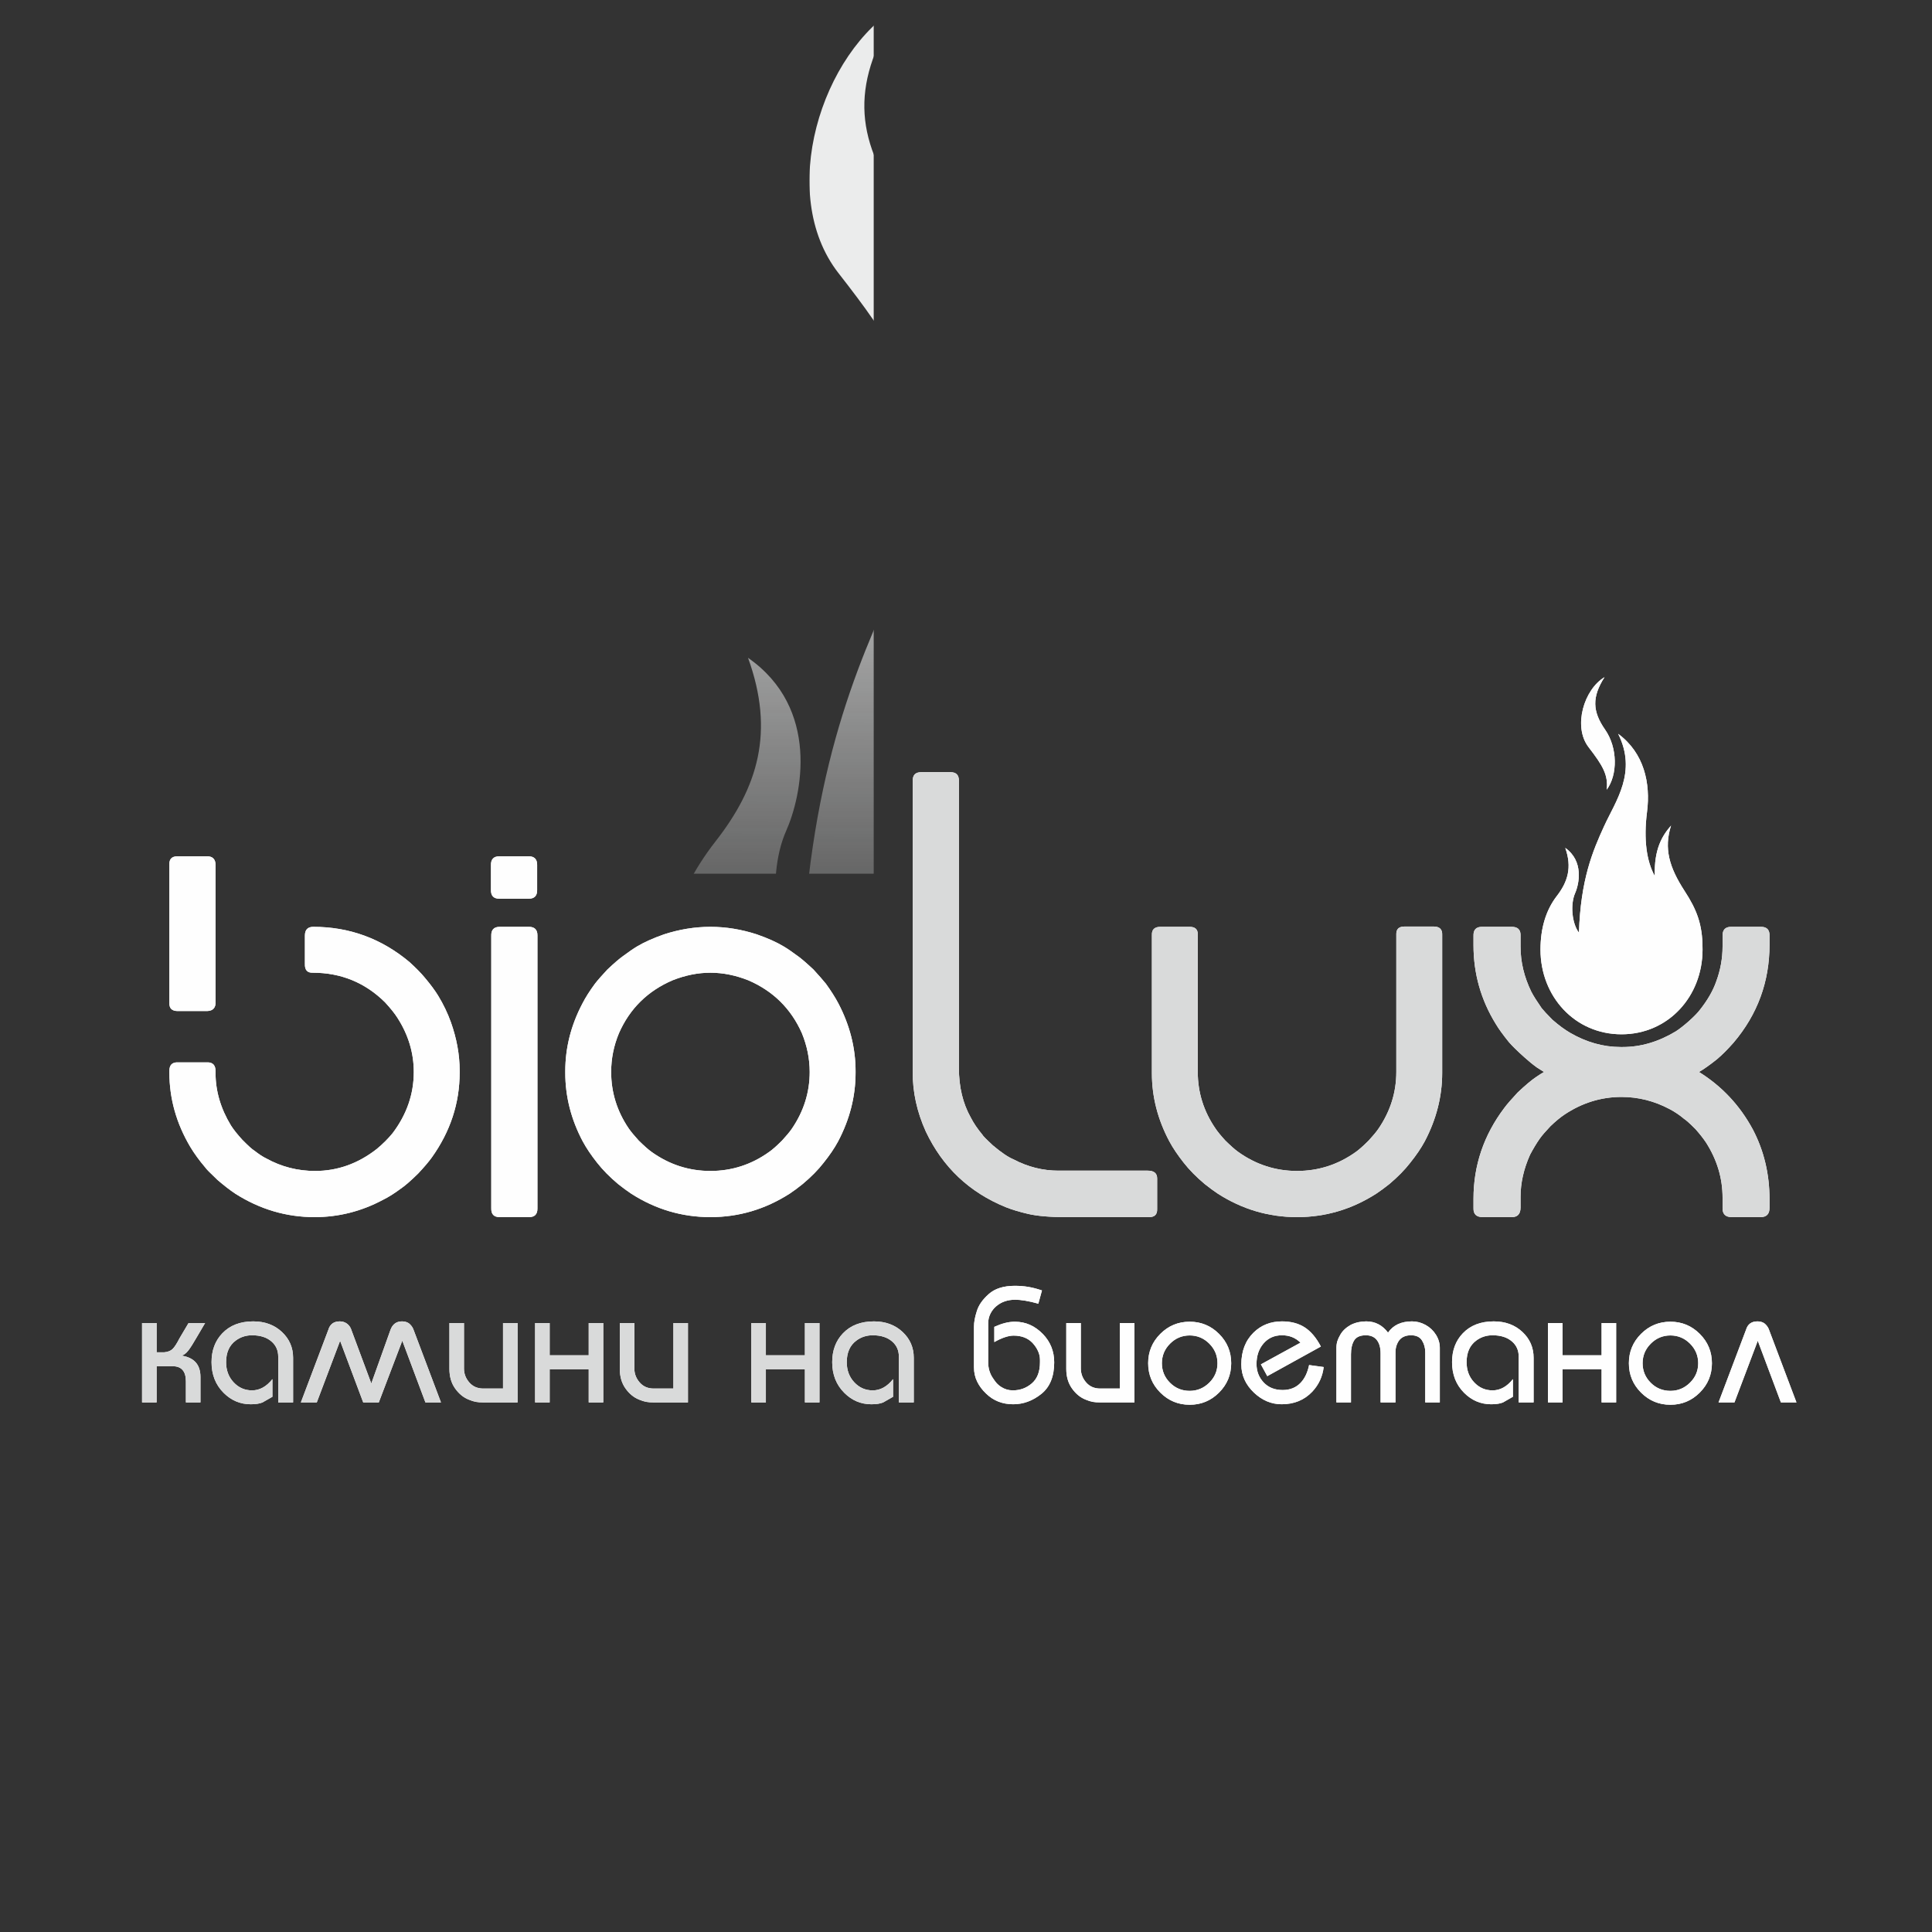 <?xml version="1.0" encoding="UTF-8"?>
<!DOCTYPE svg PUBLIC "-//W3C//DTD SVG 1.1//EN" "http://www.w3.org/Graphics/SVG/1.1/DTD/svg11.dtd">
<!-- Creator: CorelDRAW 2019 (64-Bit) -->
<svg xmlns="http://www.w3.org/2000/svg" xml:space="preserve" width="6.15in" height="6.15in" version="1.1" style="shape-rendering:geometricPrecision; text-rendering:geometricPrecision; image-rendering:optimizeQuality; fill-rule:evenodd; clip-rule:evenodd"
viewBox="0 0 6633.81 6633.81"
 xmlns:xlink="http://www.w3.org/1999/xlink">
 <rect x="0" y="0" width="6633.81" height="6633.81" fill="#333333" stroke="none"/>
 <defs>
  <style type="text/css">
   <![CDATA[
    .fil0 {fill:none}
    .fil6 {fill:#FEFEFE}
    .fil1 {fill:#EBECEC}
    .fil3 {fill:white}
    .fil4 {fill:#FEFEFE;fill-rule:nonzero}
    .fil5 {fill:#D9DADA;fill-rule:nonzero}
    .fil2 {fill:white;fill-rule:nonzero}
   ]]>
  </style>
    <mask id="id0">
  <linearGradient id="id1" gradientUnits="userSpaceOnUse" x1="3475.98" y1="1197.95" x2="3466.61" y2="3705.78">
   <stop offset="0" style="stop-opacity:1; stop-color:white"/>
   <stop offset="1" style="stop-opacity:0; stop-color:white"/>
  </linearGradient>
     <rect style="fill:url(#id1)" x="2779.13" y="19.14" width="448.51" height="1476.36"/>
    </mask>
    <mask id="id2">
  <linearGradient id="id3" gradientUnits="userSpaceOnUse" x1="3475.98" y1="1197.95" x2="3466.61" y2="3705.78">
   <stop offset="0" style="stop-opacity:1; stop-color:white"/>
   <stop offset="1" style="stop-opacity:0; stop-color:white"/>
  </linearGradient>
     <rect style="fill:url(#id3)" x="2238.82" y="762.14" width="2156.16" height="3942.23"/>
    </mask>
 </defs>
 <g id="Layer_x0020_1">
  <circle class="fil0" cx="3316.9" cy="3316.9" r="3316.9"/>
  <g id="_2780072691616">
   <path class="fil1" style="mask:url(#id0)" d="M3120.14 1495.39c21.91,-195.41 -53.87,-317.69 -241.22,-557.74 -211.94,-271.71 -59.8,-759.18 211.78,-918.41 -168.68,260.47 -161.3,448.61 7.38,687.41 168.74,238.81 168.74,593.32 22.07,788.73z"/>
   <path class="fil1" style="mask:url(#id2)" d="M2238.93 3593.1c0,613.64 455.98,1111.17 1078.2,1111.17 622.13,0 1077.75,-497.53 1077.75,-1111.17l-0.39 -23.36c0,-308.88 -78.76,-503.49 -236.4,-742.68 -207.83,-314.88 -279.15,-562.2 -182.17,-861.39 -121.44,137.59 -226.17,310.86 -216.66,661.67 -108.95,-192.47 -149.98,-480.1 -103.06,-840.17 48.89,-376.62 -38.28,-773.7 -383.82,-1024.92 254.71,502.44 -32.03,878.46 -186.18,1209.64 -154.44,331.28 -313.02,705.96 -335.64,1399.53 -96.23,-125.4 -115.03,-374.74 -51.58,-517.41 54.49,-122.53 118.2,-421.81 -130.5,-595.29 92.57,255.46 33.43,445.16 -112.22,631.1 -148.39,189.86 -217.34,429.56 -217.34,703.28z"/>
  </g>
  <g id="_2780072692224">
   <path class="fil2" d="M2439.35 3339.95c-43.2,0 -86.4,8.85 -129.6,25.85 -85.72,36.74 -147.29,97.3 -184.4,181.67 -18.01,43.2 -26.85,87.41 -26.85,133.34 0,69.74 20.06,134.71 60.53,194.26 8.17,11.55 19.4,25.17 34.04,41.15 18.71,18.37 33.34,31.29 43.88,38.79 61.23,43.88 128.59,65.65 202.4,65.65 73.48,0 141.17,-21.77 202.07,-65.65 10.89,-7.5 25.5,-20.42 43.87,-38.79 14.63,-15.98 26.21,-29.6 34.04,-41.15 40.48,-59.54 60.87,-124.51 60.87,-194.26 0,-45.92 -9.19,-90.14 -26.86,-133.34 -37.43,-84.37 -99.01,-144.93 -184.4,-181.67 -43.2,-17 -86.4,-25.85 -129.6,-25.85zm0 839.23c-97.63,0 -188.44,-26.88 -272.15,-80.62 -13.26,-8.85 -28.23,-19.74 -44.91,-33.01 -29.24,-24.49 -53.06,-48.99 -71.77,-72.8 -20.42,-25.85 -37.08,-50.34 -49.66,-73.82 -40.14,-75.53 -59.88,-154.1 -59.88,-235.07l0 -6.12c0,-79.6 19.41,-157.15 58.85,-232.01 10.56,-20.73 24.85,-43.2 42.86,-67.7 10.56,-13.59 24.86,-29.58 42.86,-48.99 24.5,-23.12 42.86,-38.76 54.77,-46.93 18.71,-13.96 34.38,-24.83 47.64,-32.67 23.48,-13.93 54.09,-27.89 91.85,-41.15 52.38,-17.02 105.45,-25.87 159.54,-25.87 53.76,0 106.82,8.85 159.21,25.87 38.11,13.26 68.73,27.22 91.85,41.15 13.26,7.84 29.26,18.71 47.97,32.67 11.91,8.17 29.94,23.82 54.77,46.93 17.67,19.41 31.97,35.39 42.86,48.99 17.67,24.5 31.97,46.96 42.86,67.7 39.13,74.85 58.85,152.41 58.85,232.01l0 6.12c0,80.98 -20.08,159.55 -59.88,235.07 -12.58,23.48 -29.24,47.97 -50,73.82 -18.37,23.82 -42.52,48.31 -71.77,72.8 -16.35,13.26 -31.32,24.16 -44.57,33.01 -84.02,53.73 -174.52,80.62 -272.15,80.62zm-752.49 -965.8c-0.7,-20.39 8.82,-30.95 28.9,-30.95l100.7 0c19.04,0 28.9,9.88 28.9,28.93l0 938.91c0,19.38 -9.86,28.91 -28.9,28.91l-100.7 0c-20.08,0 -29.6,-10.2 -28.9,-30.95l0 -934.84zm-1.04 -242.2c-0.68,-20.4 8.85,-30.95 28.93,-30.95l100.69 0c19.05,0 28.91,9.86 28.91,28.93l0 87.75c0,19.41 -9.86,28.93 -28.91,28.93l-100.69 0c-20.08,0 -29.6,-10.22 -28.93,-30.95l0 -83.7zm-609.95 211.25c123.48,0 233.7,40.14 329.98,120.78 22.44,20.39 40.14,38.43 52.72,53.73 20.08,23.82 35.39,44.58 45.92,61.93 18.03,29.58 32.67,60.19 43.9,91.49 19.72,55.81 29.91,110.92 29.91,165.69l0 6.8c0,105.11 -31.97,202.4 -95.92,291.87 -10.56,14.63 -26.21,33 -46.6,54.77 -26.54,26.21 -46.62,43.2 -59.88,52.05 -21.43,15.98 -41.85,28.93 -61.91,38.79 -73.48,39.13 -151.73,58.85 -234.06,58.85 -96.94,0 -187.77,-26.88 -272.15,-80.62 -18.01,-11.91 -38.09,-27.56 -60.87,-46.96 -25.19,-23.79 -39.46,-38.43 -42.86,-43.88 -19.75,-23.14 -36.74,-46.6 -50.7,-69.74 -47.98,-80.95 -71.77,-166 -71.77,-255.13l0 -6.12c0,-19.74 9.52,-29.6 28.9,-28.93l100.7 0c19.72,-0.68 29.6,10.22 28.9,31.99l0 4.07c0,62.61 17.7,122.47 52.75,180.3 9.19,14.63 22.44,30.95 38.76,48.99 20.76,21.09 34.72,33.68 41.85,37.75 15.31,11.91 28.9,21.09 41.15,26.88 51.71,28.59 107.52,42.86 167.38,42.86 76.88,0 147.63,-25.17 212.27,-75.87 21.09,-17.67 39.13,-35.7 53.76,-53.73 48.65,-64.3 72.8,-134.38 72.8,-210.24 0,-65.64 -18.71,-127.58 -55.78,-185.39 -9.55,-15.31 -23.82,-33 -42.87,-53.76 -68.39,-67.69 -151.39,-101.71 -248.35,-101.71 -18.37,0.68 -27.56,-9.19 -26.86,-29.94l0 -97.64c0,-19.72 9.52,-29.94 28.9,-29.94zm-466.38 -242.21l101.71 0c19.72,0 29.6,10.9 28.9,31.99l0 466.38c1.38,21.43 -8.48,32.33 -28.9,33.01l-100.7 0c-20.08,0 -29.6,-9.19 -28.9,-27.89l0 -475.59c-0.7,-18.37 8.48,-27.89 27.89,-27.89z"/>
   <path class="fil2" d="M3134.01 2682.37c-0.68,-20.76 8.85,-30.95 28.93,-30.95l100.69 0c19.38,0 28.91,9.52 28.91,28.9l0 986.55c0,65.31 13.59,122.11 40.81,170.42 9.89,19.4 23.14,38.79 39.8,58.87 1.38,3.4 13.28,15.64 36.07,36.74 28.59,24.13 52.05,40.14 70.75,47.95 48.99,25.87 100.7,38.79 154.46,38.79l306.84 0c21.43,0 31.97,9.19 31.97,26.88l0 104.77c0.7,19.38 -9.19,28.57 -29.92,27.89l-285.07 0c-53.76,0 -96.29,-3.74 -127.58,-10.9 -29.26,-6.8 -54.77,-14.27 -76.88,-23.12 -125.53,-51.04 -217.04,-137.77 -274.87,-259.9 -30.61,-67.69 -45.58,-136.42 -44.91,-205.47l0 -997.42z"/>
   <path class="fil2" d="M4794.46 3680.8l0 -474.22c0,-16.66 9.19,-25.17 27.89,-25.17l100.69 0c19.72,0 29.6,9.52 28.91,27.89l0 474.56c0,80.98 -20.06,159.55 -59.86,235.07 -12.58,23.48 -29.26,47.97 -50.02,73.82 -18.37,23.82 -42.52,48.31 -71.43,72.8 -16.66,13.26 -31.63,24.16 -44.91,33.01 -83.68,53.73 -174.52,80.62 -272.15,80.62 -97.61,0 -188.45,-26.88 -272.15,-80.62 -13.26,-8.85 -28.23,-19.74 -44.89,-33.01 -29.27,-24.49 -53.08,-48.99 -71.79,-72.8 -20.4,-25.85 -37.08,-50.34 -49.66,-73.82 -39.8,-74.83 -59.86,-152.75 -59.86,-233.02l0 -475.59c-0.7,-18.37 8.82,-27.89 28.91,-27.89l100.69 0c18.71,0 27.89,8.51 27.89,25.19l0 473.18c0,69.74 20.08,134.71 60.9,194.26 7.81,11.55 19.04,25.17 33.68,41.15 18.71,18.37 33.34,31.29 43.88,38.79 61.23,43.88 128.59,65.65 202.4,65.65 73.84,0 141.2,-21.77 202.43,-65.65 10.53,-7.5 25.17,-20.42 43.54,-38.79 14.63,-15.98 26.18,-29.6 34.01,-41.15 40.48,-59.54 60.9,-124.51 60.9,-194.26z"/>
   <path class="fil2" d="M5088.38 3182.43l102.75 0c19.72,0 29.92,9.52 29.92,27.89l0 40.84c0,52.05 12.25,103.06 36.74,153.76 7.84,15.31 20.08,34.02 35.73,56.82 7.5,9.19 19.74,22.44 37.08,39.8 21.77,19.05 42.19,34.02 60.89,44.89 55.79,32.33 113.62,48.65 173.16,48.65l7.13 0c62.25,0 123.14,-18.03 182.35,-53.74 13.26,-8.51 28.23,-20.42 44.89,-35.05 18.03,-16.32 30.61,-29.24 37.77,-38.79 25.85,-32.64 44.55,-64.64 55.79,-96.6 14.63,-39.13 22.11,-79.6 22.11,-121.45l0 -35.03c-0.68,-21.1 8.85,-31.99 28.9,-31.99l103.42 0c20.08,0 29.6,10.56 28.93,30.95l0 29.94c0,127.58 -41.18,239.85 -123.5,336.78 -20.06,22.8 -38.77,41.51 -56.8,56.82 -25.17,20.06 -45.92,34.69 -61.91,43.87l0 0c79.24,49.33 140.84,115.33 185.39,198.33 38.11,73.15 56.82,152.75 56.82,239.15l0 28.93c0,21.43 -10.22,31.97 -30.95,31.97l-98.67 0c-21.77,0 -32.3,-10.54 -31.63,-31.97l0 -34.71c0,-67.36 -19.05,-130.28 -56.82,-189.49 -8.82,-13.26 -20.73,-28.57 -36.04,-45.92 -19.74,-19.72 -33,-31.63 -39.8,-35.7 -13.96,-11.91 -30.28,-23.14 -48.99,-33.01 -52.39,-27.89 -107.5,-41.85 -165.33,-41.85 -70.42,0 -135.75,20.42 -196.28,60.89 -14.63,9.86 -30.61,23.14 -47.97,39.8 -16.32,17.36 -28.93,31.63 -36.74,42.86 -11.23,15.98 -22.1,34.36 -33,54.77 -21.77,48.65 -32.67,96.62 -32.67,144.57l0 36.74c0,22.81 -10.87,33.68 -31.97,33.01l-97.64 0c-22.1,0 -32.67,-10.2 -31.97,-30.95l0 -31.99c0,-114.63 35.37,-218.73 105.78,-311.95 9.19,-12.58 24.5,-29.92 45.59,-52.72 25.84,-24.49 47.27,-42.52 63.96,-53.73 11.91,-8.17 20.76,-13.62 26.88,-17.02l-23.82 -14.97c-14.63,-10.54 -29.26,-22.44 -43.88,-35.7 -24.85,-22.13 -42.19,-39.46 -53.08,-52.05 -19.72,-24.5 -34.69,-44.91 -44.55,-61.59 -51.37,-83 -76.88,-173.48 -76.88,-271.12l0 -31.99c-0.7,-20.39 8.82,-30.95 28.9,-30.95z"/>
   <g>
    <path class="fil3" d="M5516.92 2711.58c5.65,-51.14 -13.9,-83.14 -62.26,-145.97 -54.7,-71.11 -15.43,-198.69 54.66,-240.36 -43.54,68.17 -41.63,117.41 1.9,179.91 43.55,62.5 43.55,155.28 5.69,206.42z"/>
    <path class="fil3" d="M5289.49 3260.58c0,160.6 117.69,290.81 278.28,290.81 160.56,0 278.16,-130.21 278.16,-290.81l-0.1 -6.11c0,-80.84 -20.33,-131.77 -61.01,-194.37 -53.64,-82.41 -72.05,-147.14 -47.02,-225.44 -31.34,36.01 -58.37,81.35 -55.92,173.17 -28.12,-50.37 -38.71,-125.65 -26.6,-219.89 12.62,-98.57 -9.88,-202.49 -99.06,-268.24 65.74,131.5 -8.27,229.91 -48.05,316.58 -39.86,86.7 -80.79,184.76 -86.62,366.28 -24.83,-32.82 -29.69,-98.07 -13.31,-135.41 14.07,-32.07 30.51,-110.39 -33.68,-155.8 23.89,66.86 8.63,116.5 -28.96,165.17 -38.3,49.69 -56.1,112.42 -56.1,184.06z"/>
   </g>
   <path class="fil2" d="M487.8 4542.83l49.98 0 0 100.55 25.56 0c12.88,-1.13 22.63,-4.93 29.25,-11.36 6.63,-6.45 14.49,-18.56 23.58,-36.36l31.23 -52.83 56.8 0 -26.7 45.45c-13.63,23.86 -24.13,40.42 -31.52,49.7 -7.39,9.27 -15.06,14.86 -23,16.75 43.54,6.45 65.31,30.86 65.31,73.28l0 87.47 -49.99 0 0 -72.13c0,-34.84 -15.14,-52.26 -45.43,-52.26l-55.1 0 0 124.4 -49.98 0 0 -272.65zm467.47 272.65l0 -157.34c0,-21.2 -7.57,-38.43 -22.72,-51.68 -16.27,-14.38 -38.63,-21.59 -67.02,-21.59 -21.2,0 -39.95,6.06 -56.24,18.27 -21.96,16.29 -32.95,40.99 -32.95,74.04 0,27.73 8.63,50.83 25.85,69.2 17.22,18.46 38.34,27.64 63.33,27.64 26.12,0 49.41,-12.87 69.86,-38.62l0 60.59c-11.36,6.52 -22.72,12.97 -34.08,19.5 -9.84,4.16 -23.28,6.25 -40.32,6.25 -35.97,0 -67.03,-13.07 -93.15,-39.29 -27.65,-27.64 -41.47,-62.77 -41.47,-105.26 0,-40.24 12.3,-73.28 36.93,-99.03 26.12,-27.36 61.52,-40.99 106.22,-40.99 39.75,0 72.52,12.04 98.27,36.08 25.75,24.04 38.62,53.67 38.62,88.88l0 153.37 -51.11 0zm319.69 -65.03l65.88 -184.32c7.2,-19.31 20.27,-28.97 39.29,-28.97 9.09,0 16.85,2.09 23.29,6.25 6.82,5.31 11.93,11.75 15.33,19.31l95.42 252.77 -53.4 0 -79.42 -212.05 -80.75 212.05 -53.4 0 -79.43 -211.68 -80.08 211.68 -54.63 0 94.29 -249.36c5.68,-19.31 18.75,-28.97 39.2,-28.97 9.09,0 17.04,2.38 23.86,7.1 6.71,4.73 11.64,10.89 14.66,18.46l69.88 187.73zm502.21 -207.61l0 272.65 -115.87 0c-10.99,0 -20.07,-0.66 -27.27,-1.98 -7.2,-1.33 -15.34,-3.89 -24.43,-7.68 -18.18,-7.2 -33.8,-19.97 -46.86,-38.34 -13.07,-18.36 -19.59,-40.81 -19.59,-67.31l0 -157.35 49.98 0 0 156.21c0,17.8 6.06,33.7 18.18,47.72 12.12,14 28.22,21 48.29,21l67.59 0 0 -224.93 49.99 0zm60.2 0l49.98 0 0 110.76 134.05 0 0 -110.76 49.99 0 0 272.65 -49.99 0 0 -114.17 -134.05 0 0 114.17 -49.98 0 0 -272.65zm524.83 0l0 272.65 -115.87 0c-10.99,0 -20.07,-0.66 -27.27,-1.98 -7.2,-1.33 -15.33,-3.89 -24.43,-7.68 -18.18,-7.2 -33.79,-19.97 -46.86,-38.34 -13.07,-18.36 -19.59,-40.81 -19.59,-67.31l0 -157.35 49.98 0 0 156.21c0,17.8 6.06,33.7 18.18,47.72 12.11,14 28.22,21 48.29,21l67.59 0 0 -224.93 49.99 0zm217.55 0l49.98 0 0 110.76 134.05 0 0 -110.76 49.99 0 0 272.65 -49.99 0 0 -114.17 -134.05 0 0 114.17 -49.98 0 0 -272.65zm506.66 272.65l0 -157.34c0,-21.2 -7.57,-38.43 -22.72,-51.68 -16.28,-14.38 -38.63,-21.59 -67.02,-21.59 -21.2,0 -39.95,6.06 -56.24,18.27 -21.96,16.29 -32.95,40.99 -32.95,74.04 0,27.73 8.63,50.83 25.85,69.2 17.23,18.46 38.34,27.64 63.34,27.64 26.12,0 49.41,-12.87 69.86,-38.62l0 60.59c-11.36,6.52 -22.72,12.97 -34.08,19.5 -9.84,4.16 -23.28,6.25 -40.32,6.25 -35.97,0 -67.03,-13.07 -93.15,-39.29 -27.65,-27.64 -41.47,-62.77 -41.47,-105.26 0,-40.24 12.3,-73.28 36.93,-99.03 26.12,-27.36 61.52,-40.99 106.22,-40.99 39.75,0 72.51,12.04 98.27,36.08 25.75,24.04 38.62,53.67 38.62,88.88l0 153.37 -51.11 0zm533.35 -137.73c0,48.75 -14.77,84.9 -44.29,108.58 -29.54,23.57 -61.72,35.41 -96.56,35.41 -37.11,0 -68.17,-12.32 -93.16,-36.83 -13.25,-12.49 -23.48,-26.21 -30.67,-41.18 -7.2,-14.95 -10.79,-31.23 -10.79,-49.04l0 -139.53c0,-7.2 0.75,-15.15 2.27,-23.86 1.5,-8.71 3.97,-18.27 7.39,-28.87 6.05,-20.45 19.68,-40.15 40.89,-58.99 21.2,-18.93 51.13,-28.39 89.75,-28.39 16.28,0 31.71,1.23 46.29,3.69 14.57,2.46 30.2,6.53 46.86,12.21l-12.5 45.45c-15.91,-4.54 -30.77,-7.95 -44.59,-10.23 -13.83,-2.27 -25.29,-3.41 -34.36,-3.41 -26.51,0 -48.47,7.57 -65.9,22.72 -8.34,7.1 -14.95,15.71 -19.88,25.75 -4.91,10.04 -7.39,20.93 -7.39,32.56l0 132.73c0,10.98 1.23,20.63 3.7,28.87 2.45,8.34 5.77,15.91 9.93,22.72 5.68,8.71 10.23,15.14 13.63,19.22 4.93,5.68 10.61,10.6 17.04,14.76 12.12,7.95 25.57,11.93 40.34,11.93 24.98,0 46.77,-8.04 65.31,-24.04 18.56,-16.09 27.83,-40.14 27.83,-72.22l0 -8.52c0,-10.13 -2.18,-20.17 -6.63,-30.02 -4.35,-9.75 -10.7,-19.21 -19.12,-28.3 -16,-16.57 -37.58,-24.9 -64.67,-24.9 -17.89,0 -40.04,7.39 -66.36,22.16l0 -52.26c12.5,-5.68 24.52,-10.03 36.07,-13.07 11.56,-3.02 23.01,-4.54 34.37,-4.54 18.55,0 35.77,3.52 51.68,10.52 15.9,7 30.86,17.61 44.88,31.99 25.75,26.79 38.62,59.17 38.62,96.94zm275.49 -134.91l0 272.65 -115.87 0c-10.99,0 -20.07,-0.66 -27.27,-1.98 -7.2,-1.33 -15.34,-3.89 -24.43,-7.68 -18.18,-7.2 -33.8,-19.97 -46.86,-38.34 -13.07,-18.36 -19.59,-40.81 -19.59,-67.31l0 -157.35 49.98 0 0 156.21c0,17.8 6.06,33.7 18.18,47.72 12.12,14 28.22,21 48.29,21l67.59 0 0 -224.93 49.99 0zm332.27 138.03c0,39.38 -13.91,72.99 -41.75,100.83 -27.84,27.83 -61.43,41.75 -100.81,41.75 -39.38,0 -72.99,-13.91 -100.83,-41.75 -27.84,-27.84 -41.75,-61.45 -41.75,-100.83 0,-39.38 13.91,-72.99 41.75,-100.81 27.84,-27.84 61.45,-41.76 100.83,-41.76 39.38,0 72.98,13.93 100.81,41.76 27.84,27.82 41.75,61.43 41.75,100.81zm-47.13 0c0,-26.13 -9.38,-48.57 -28.11,-67.31 -18.75,-18.75 -41.19,-28.11 -67.31,-28.11 -26.13,0 -48.56,9.37 -67.31,28.11 -18.75,18.75 -28.13,41.18 -28.13,67.31 0,26.13 9.29,48.47 27.84,67.03 18.56,18.55 41.09,27.82 67.6,27.82 25.75,0 48.09,-9.27 67.02,-27.82 18.93,-18.56 28.41,-40.9 28.41,-67.03zm149.01 3.88l136.04 -74.51c-17.04,-16.94 -38.25,-25.37 -63.62,-25.37 -26.03,0 -47.14,9.37 -63.23,28.02 -16.1,18.75 -24.15,42.23 -24.15,70.53 0,24.89 8.15,46 24.43,63.42 16.29,17.32 38.06,26.03 65.33,26.03 25.37,0 46,-8.32 61.81,-24.98 14.01,-14.77 23.66,-35.04 28.98,-60.78l50.07 6.82c-3.78,32.57 -16.85,60.78 -39.18,84.63 -27.27,28.78 -62.29,43.17 -105.08,43.17 -35.22,0 -66.84,-13.25 -94.87,-39.67 -29.16,-27.64 -43.73,-59.93 -43.73,-96.93 0,-45.35 14.01,-81.8 42.03,-109.44 26.13,-25.65 58.69,-38.53 97.71,-38.53 30.66,0 56.61,6.82 77.81,20.45 21.2,13.64 39.76,35.6 55.66,65.9l-184.03 101.68 -21.96 -40.43zm259.39 130.74l0 -187.44c0,-8.33 1.04,-15.9 3.12,-22.72 2.09,-6.82 5.59,-14.39 10.51,-22.72 7.57,-13.25 19.5,-24.43 35.77,-33.52 15.91,-7.95 33.52,-11.93 52.83,-11.93 30.67,0 55.66,12.88 74.97,38.63 17.79,-25.75 45.25,-38.63 82.36,-38.63 16.29,0 31.81,4.08 46.58,12.22 14.77,8.14 26.61,19.31 35.5,33.52 8.9,14.19 13.36,29.25 13.36,45.15l0 187.44 -49.99 0 0 -172.1c0,-15.15 -3.69,-28.7 -11.07,-40.62 -7.39,-11.93 -19.97,-17.89 -37.78,-17.89 -18.16,0 -31.8,5.86 -40.89,17.61 -8.34,11.73 -12.5,25.37 -12.5,40.9l0 172.1 -51.13 0 0 -168.7c0,-19.3 -4.25,-34.45 -12.77,-45.44 -8.52,-10.98 -21.11,-16.47 -37.77,-16.47 -19.7,0 -33.13,5.96 -40.33,17.89 -7.19,11.93 -10.8,27.74 -10.8,47.43l0 165.3 -49.98 0zm625.93 0l0 -157.34c0,-21.2 -7.57,-38.43 -22.72,-51.68 -16.28,-14.38 -38.63,-21.59 -67.02,-21.59 -21.2,0 -39.95,6.06 -56.24,18.27 -21.96,16.29 -32.95,40.99 -32.95,74.04 0,27.73 8.63,50.83 25.85,69.2 17.22,18.46 38.34,27.64 63.33,27.64 26.12,0 49.41,-12.87 69.86,-38.62l0 60.59c-11.36,6.52 -22.72,12.97 -34.08,19.5 -9.84,4.16 -23.28,6.25 -40.32,6.25 -35.97,0 -67.03,-13.07 -93.15,-39.29 -27.65,-27.64 -41.47,-62.77 -41.47,-105.26 0,-40.24 12.3,-73.28 36.93,-99.03 26.12,-27.36 61.53,-40.99 106.22,-40.99 39.75,0 72.51,12.04 98.26,36.08 25.75,24.04 38.62,53.67 38.62,88.88l0 153.37 -51.11 0zm100.54 -272.65l49.98 0 0 110.76 134.05 0 0 -110.76 49.99 0 0 272.65 -49.99 0 0 -114.17 -134.05 0 0 114.17 -49.98 0 0 -272.65zm562.88 138.03c0,39.38 -13.91,72.99 -41.75,100.83 -27.83,27.83 -61.43,41.75 -100.81,41.75 -39.38,0 -72.99,-13.91 -100.83,-41.75 -27.84,-27.84 -41.75,-61.45 -41.75,-100.83 0,-39.38 13.91,-72.99 41.75,-100.81 27.84,-27.84 61.45,-41.76 100.83,-41.76 39.38,0 72.98,13.93 100.81,41.76 27.84,27.82 41.75,61.43 41.75,100.81zm-47.13 0c0,-26.13 -9.38,-48.57 -28.11,-67.31 -18.75,-18.75 -41.19,-28.11 -67.31,-28.11 -26.13,0 -48.56,9.37 -67.31,28.11 -18.75,18.75 -28.13,41.18 -28.13,67.31 0,26.13 9.29,48.47 27.84,67.03 18.56,18.55 41.09,27.82 67.6,27.82 25.75,0 48.09,-9.27 67.02,-27.82 18.93,-18.56 28.4,-40.9 28.4,-67.03zm337.39 134.62l-53.4 0 -79.42 -211.77 -80.08 211.77 -54.63 0 94.29 -249.36c5.68,-19.31 18.75,-28.97 39.2,-28.97 9.09,0 16.85,2.09 23.29,6.25 6.82,5.31 11.92,11.75 15.32,19.31l95.44 252.77z"/>
  </g>
  <path class="fil4" d="M2439.35 3339.95c-43.2,0 -86.4,8.85 -129.6,25.85 -85.72,36.74 -147.29,97.3 -184.4,181.67 -18.01,43.2 -26.86,87.41 -26.86,133.34 0,69.74 20.06,134.71 60.54,194.26 8.17,11.55 19.4,25.17 34.04,41.15 18.71,18.37 33.34,31.29 43.88,38.79 61.23,43.88 128.59,65.65 202.4,65.65 73.48,0 141.17,-21.77 202.07,-65.65 10.9,-7.5 25.51,-20.42 43.88,-38.79 14.63,-15.98 26.21,-29.6 34.04,-41.15 40.48,-59.54 60.87,-124.51 60.87,-194.26 0,-45.92 -9.19,-90.14 -26.86,-133.34 -37.44,-84.37 -99.01,-144.93 -184.4,-181.67 -43.2,-17 -86.4,-25.85 -129.6,-25.85zm0 839.23c-97.63,0 -188.44,-26.88 -272.15,-80.62 -13.26,-8.85 -28.23,-19.74 -44.91,-33.01 -29.24,-24.49 -53.06,-48.99 -71.77,-72.8 -20.42,-25.85 -37.08,-50.34 -49.66,-73.82 -40.14,-75.53 -59.88,-154.1 -59.88,-235.07l0 -6.12c0,-79.6 19.41,-157.15 58.85,-232.01 10.56,-20.73 24.85,-43.2 42.86,-67.7 10.56,-13.59 24.86,-29.58 42.86,-48.99 24.5,-23.12 42.86,-38.76 54.77,-46.93 18.71,-13.96 34.38,-24.83 47.64,-32.67 23.48,-13.93 54.09,-27.89 91.85,-41.15 52.38,-17.02 105.45,-25.87 159.54,-25.87 53.76,0 106.82,8.85 159.21,25.87 38.11,13.26 68.73,27.22 91.85,41.15 13.26,7.84 29.27,18.71 47.98,32.67 11.91,8.17 29.94,23.82 54.77,46.93 17.67,19.41 31.97,35.39 42.86,48.99 17.67,24.5 31.97,46.96 42.86,67.7 39.13,74.85 58.85,152.41 58.85,232.01l0 6.12c0,80.98 -20.08,159.55 -59.88,235.07 -12.58,23.48 -29.24,47.97 -50,73.82 -18.37,23.82 -42.52,48.31 -71.77,72.8 -16.35,13.26 -31.32,24.16 -44.57,33.01 -84.02,53.73 -174.52,80.62 -272.15,80.62zm-752.49 -965.8c-0.7,-20.39 8.82,-30.95 28.9,-30.95l100.7 0c19.04,0 28.9,9.88 28.9,28.93l0 938.91c0,19.38 -9.86,28.91 -28.9,28.91l-100.7 0c-20.08,0 -29.6,-10.2 -28.9,-30.95l0 -934.84zm-1.04 -242.2c-0.68,-20.4 8.85,-30.95 28.93,-30.95l100.69 0c19.05,0 28.91,9.86 28.91,28.93l0 87.75c0,19.41 -9.86,28.93 -28.91,28.93l-100.69 0c-20.08,0 -29.6,-10.22 -28.93,-30.95l0 -83.7zm-609.95 211.25c123.48,0 233.7,40.14 329.98,120.78 22.44,20.39 40.14,38.43 52.72,53.73 20.08,23.82 35.39,44.58 45.92,61.93 18.03,29.58 32.67,60.19 43.9,91.49 19.72,55.81 29.92,110.92 29.92,165.69l0 6.8c0,105.11 -31.97,202.4 -95.92,291.87 -10.56,14.63 -26.21,33 -46.6,54.77 -26.55,26.21 -46.62,43.2 -59.88,52.05 -21.43,15.98 -41.85,28.93 -61.91,38.79 -73.48,39.13 -151.73,58.85 -234.06,58.85 -96.94,0 -187.77,-26.88 -272.15,-80.62 -18.01,-11.91 -38.09,-27.56 -60.87,-46.96 -25.19,-23.79 -39.46,-38.43 -42.86,-43.88 -19.75,-23.14 -36.74,-46.6 -50.7,-69.74 -47.97,-80.95 -71.77,-166 -71.77,-255.13l0 -6.12c0,-19.74 9.52,-29.6 28.9,-28.93l100.7 0c19.72,-0.68 29.6,10.22 28.9,31.99l0 4.07c0,62.61 17.7,122.47 52.75,180.3 9.19,14.63 22.44,30.95 38.76,48.99 20.76,21.09 34.71,33.68 41.85,37.75 15.31,11.91 28.9,21.09 41.15,26.88 51.71,28.59 107.52,42.86 167.38,42.86 76.88,0 147.63,-25.17 212.27,-75.87 21.09,-17.67 39.13,-35.7 53.76,-53.73 48.65,-64.3 72.8,-134.38 72.8,-210.24 0,-65.64 -18.71,-127.58 -55.79,-185.39 -9.55,-15.31 -23.82,-33 -42.86,-53.76 -68.39,-67.69 -151.39,-101.71 -248.35,-101.71 -18.37,0.68 -27.56,-9.19 -26.86,-29.94l0 -97.64c0,-19.72 9.52,-29.94 28.9,-29.94zm-466.38 -242.21l101.71 0c19.72,0 29.6,10.9 28.9,31.99l0 466.38c1.38,21.43 -8.48,32.33 -28.9,33.01l-100.7 0c-20.08,0 -29.6,-9.19 -28.9,-27.89l0 -475.59c-0.7,-18.37 8.48,-27.89 27.89,-27.89z"/>
  <path class="fil5" d="M3134.01 2682.37c-0.67,-20.76 8.85,-30.95 28.93,-30.95l100.69 0c19.38,0 28.9,9.52 28.9,28.9l0 986.55c0,65.31 13.6,122.11 40.82,170.42 9.89,19.4 23.14,38.79 39.8,58.87 1.38,3.4 13.28,15.64 36.07,36.74 28.59,24.13 52.05,40.14 70.75,47.95 48.99,25.87 100.69,38.79 154.45,38.79l306.84 0c21.43,0 31.97,9.19 31.97,26.88l0 104.77c0.7,19.38 -9.19,28.57 -29.92,27.89l-285.07 0c-53.76,0 -96.29,-3.74 -127.58,-10.9 -29.27,-6.8 -54.77,-14.27 -76.88,-23.12 -125.53,-51.04 -217.04,-137.77 -274.87,-259.9 -30.61,-67.69 -45.58,-136.42 -44.91,-205.47l0 -997.42z"/>
  <path class="fil5" d="M4794.46 3680.8l0 -474.22c0,-16.66 9.19,-25.17 27.89,-25.17l100.69 0c19.72,0 29.6,9.52 28.91,27.89l0 474.56c0,80.98 -20.06,159.55 -59.86,235.07 -12.58,23.48 -29.26,47.97 -50.02,73.82 -18.37,23.82 -42.53,48.31 -71.43,72.8 -16.66,13.26 -31.63,24.16 -44.91,33.01 -83.67,53.73 -174.51,80.62 -272.15,80.62 -97.61,0 -188.45,-26.88 -272.15,-80.62 -13.26,-8.85 -28.23,-19.74 -44.89,-33.01 -29.27,-24.49 -53.08,-48.99 -71.79,-72.8 -20.4,-25.85 -37.08,-50.34 -49.66,-73.82 -39.8,-74.83 -59.86,-152.75 -59.86,-233.02l0 -475.59c-0.7,-18.37 8.82,-27.89 28.91,-27.89l100.69 0c18.71,0 27.89,8.51 27.89,25.19l0 473.18c0,69.74 20.08,134.71 60.9,194.26 7.81,11.55 19.04,25.17 33.68,41.15 18.71,18.37 33.34,31.29 43.88,38.79 61.23,43.88 128.59,65.65 202.4,65.65 73.84,0 141.2,-21.77 202.43,-65.65 10.54,-7.5 25.17,-20.42 43.54,-38.79 14.63,-15.98 26.18,-29.6 34.01,-41.15 40.48,-59.54 60.9,-124.51 60.9,-194.26z"/>
  <path class="fil5" d="M5088.38 3182.43l102.75 0c19.72,0 29.92,9.52 29.92,27.89l0 40.84c0,52.05 12.25,103.06 36.74,153.76 7.84,15.31 20.08,34.02 35.73,56.82 7.5,9.19 19.74,22.44 37.08,39.8 21.77,19.05 42.19,34.02 60.89,44.89 55.79,32.33 113.62,48.65 173.16,48.65l7.13 0c62.25,0 123.14,-18.03 182.35,-53.74 13.26,-8.51 28.23,-20.42 44.89,-35.05 18.03,-16.32 30.61,-29.24 37.77,-38.79 25.85,-32.64 44.55,-64.64 55.79,-96.6 14.63,-39.13 22.11,-79.6 22.11,-121.45l0 -35.03c-0.68,-21.1 8.85,-31.99 28.9,-31.99l103.42 0c20.08,0 29.6,10.56 28.93,30.95l0 29.94c0,127.58 -41.18,239.85 -123.5,336.78 -20.06,22.8 -38.76,41.51 -56.8,56.82 -25.17,20.06 -45.92,34.69 -61.91,43.87l0 0c79.24,49.33 140.84,115.33 185.39,198.33 38.11,73.15 56.82,152.75 56.82,239.15l0 28.93c0,21.43 -10.22,31.97 -30.95,31.97l-98.67 0c-21.77,0 -32.3,-10.54 -31.63,-31.97l0 -34.71c0,-67.36 -19.05,-130.28 -56.82,-189.49 -8.82,-13.26 -20.73,-28.57 -36.04,-45.92 -19.74,-19.72 -33,-31.63 -39.8,-35.7 -13.96,-11.91 -30.28,-23.14 -48.99,-33.01 -52.39,-27.89 -107.5,-41.85 -165.33,-41.85 -70.42,0 -135.75,20.42 -196.28,60.89 -14.63,9.86 -30.61,23.14 -47.97,39.8 -16.32,17.36 -28.93,31.63 -36.74,42.86 -11.23,15.98 -22.1,34.36 -33,54.77 -21.77,48.65 -32.67,96.62 -32.67,144.57l0 36.74c0,22.81 -10.87,33.68 -31.97,33.01l-97.64 0c-22.11,0 -32.67,-10.2 -31.97,-30.95l0 -31.99c0,-114.63 35.36,-218.73 105.78,-311.95 9.19,-12.58 24.5,-29.92 45.59,-52.72 25.84,-24.49 47.27,-42.52 63.96,-53.73 11.91,-8.17 20.76,-13.62 26.88,-17.02l-23.82 -14.97c-14.63,-10.54 -29.27,-22.44 -43.88,-35.7 -24.85,-22.13 -42.19,-39.46 -53.08,-52.05 -19.72,-24.5 -34.69,-44.91 -44.55,-61.59 -51.37,-83 -76.88,-173.48 -76.88,-271.12l0 -31.99c-0.7,-20.39 8.82,-30.95 28.9,-30.95z"/>
  <g id="_2780072698560">
   <path class="fil6" d="M5516.92 2711.58c5.65,-51.14 -13.9,-83.14 -62.26,-145.97 -54.7,-71.11 -15.43,-198.69 54.66,-240.36 -43.53,68.17 -41.63,117.41 1.91,179.91 43.55,62.5 43.55,155.28 5.69,206.42z"/>
   <path class="fil6" d="M5289.49 3260.58c0,160.6 117.69,290.81 278.28,290.81 160.56,0 278.16,-130.21 278.16,-290.81l-0.1 -6.11c0,-80.84 -20.32,-131.77 -61.01,-194.37 -53.64,-82.41 -72.04,-147.14 -47.02,-225.44 -31.34,36.01 -58.37,81.35 -55.92,173.17 -28.12,-50.37 -38.71,-125.65 -26.6,-219.89 12.62,-98.57 -9.88,-202.49 -99.06,-268.24 65.74,131.5 -8.27,229.91 -48.05,316.58 -39.86,86.7 -80.79,184.76 -86.62,366.28 -24.83,-32.82 -29.69,-98.07 -13.31,-135.41 14.07,-32.07 30.51,-110.39 -33.68,-155.8 23.89,66.86 8.63,116.5 -28.96,165.17 -38.3,49.69 -56.1,112.42 -56.1,184.06z"/>
  </g>
  <path class="fil5" d="M487.8 4542.83l49.98 0 0 100.55 25.56 0c12.88,-1.13 22.63,-4.93 29.25,-11.36 6.63,-6.45 14.49,-18.56 23.58,-36.36l31.23 -52.83 56.8 0 -26.7 45.45c-13.63,23.86 -24.13,40.42 -31.52,49.7 -7.39,9.27 -15.06,14.86 -23,16.75 43.54,6.45 65.31,30.86 65.31,73.28l0 87.47 -49.99 0 0 -72.13c0,-34.84 -15.14,-52.26 -45.43,-52.26l-55.1 0 0 124.4 -49.98 0 0 -272.65zm467.47 272.65l0 -157.34c0,-21.2 -7.57,-38.43 -22.72,-51.68 -16.27,-14.38 -38.63,-21.59 -67.02,-21.59 -21.2,0 -39.95,6.06 -56.24,18.27 -21.96,16.29 -32.95,40.99 -32.95,74.04 0,27.73 8.63,50.83 25.85,69.2 17.22,18.46 38.34,27.64 63.33,27.64 26.12,0 49.41,-12.87 69.86,-38.62l0 60.59c-11.36,6.52 -22.72,12.97 -34.08,19.5 -9.84,4.16 -23.28,6.25 -40.32,6.25 -35.97,0 -67.03,-13.07 -93.15,-39.29 -27.65,-27.64 -41.47,-62.77 -41.47,-105.26 0,-40.24 12.3,-73.28 36.93,-99.03 26.12,-27.36 61.52,-40.99 106.22,-40.99 39.75,0 72.52,12.04 98.27,36.08 25.75,24.04 38.62,53.67 38.62,88.88l0 153.37 -51.11 0zm319.69 -65.03l65.88 -184.32c7.2,-19.31 20.27,-28.97 39.29,-28.97 9.09,0 16.85,2.09 23.29,6.25 6.82,5.31 11.93,11.75 15.33,19.31l95.42 252.77 -53.4 0 -79.42 -212.05 -80.75 212.05 -53.4 0 -79.43 -211.68 -80.08 211.68 -54.63 0 94.29 -249.36c5.68,-19.31 18.75,-28.97 39.2,-28.97 9.09,0 17.04,2.38 23.86,7.1 6.71,4.73 11.64,10.89 14.66,18.46l69.88 187.73zm502.21 -207.61l0 272.65 -115.87 0c-10.99,0 -20.07,-0.66 -27.27,-1.98 -7.2,-1.33 -15.34,-3.89 -24.43,-7.68 -18.18,-7.2 -33.8,-19.97 -46.86,-38.34 -13.07,-18.36 -19.59,-40.81 -19.59,-67.31l0 -157.35 49.98 0 0 156.21c0,17.8 6.06,33.7 18.18,47.72 12.12,14 28.22,21 48.29,21l67.59 0 0 -224.93 49.99 0zm60.2 0l49.98 0 0 110.76 134.05 0 0 -110.76 49.99 0 0 272.65 -49.99 0 0 -114.17 -134.05 0 0 114.17 -49.98 0 0 -272.65zm524.83 0l0 272.65 -115.87 0c-10.99,0 -20.07,-0.66 -27.27,-1.98 -7.2,-1.33 -15.33,-3.89 -24.43,-7.68 -18.18,-7.2 -33.79,-19.97 -46.86,-38.34 -13.07,-18.36 -19.59,-40.81 -19.59,-67.31l0 -157.35 49.98 0 0 156.21c0,17.8 6.06,33.7 18.18,47.72 12.11,14 28.22,21 48.29,21l67.59 0 0 -224.93 49.99 0zm217.55 0l49.98 0 0 110.76 134.05 0 0 -110.76 49.99 0 0 272.65 -49.99 0 0 -114.17 -134.05 0 0 114.17 -49.98 0 0 -272.65zm506.66 272.65l0 -157.34c0,-21.2 -7.57,-38.43 -22.72,-51.68 -16.28,-14.38 -38.63,-21.59 -67.02,-21.59 -21.2,0 -39.95,6.06 -56.24,18.27 -21.96,16.29 -32.95,40.99 -32.95,74.04 0,27.73 8.63,50.83 25.85,69.2 17.23,18.46 38.34,27.64 63.34,27.64 26.12,0 49.41,-12.87 69.86,-38.62l0 60.59c-11.36,6.52 -22.72,12.97 -34.08,19.5 -9.84,4.16 -23.28,6.25 -40.32,6.25 -35.97,0 -67.03,-13.07 -93.15,-39.29 -27.65,-27.64 -41.47,-62.77 -41.47,-105.26 0,-40.24 12.3,-73.28 36.93,-99.03 26.12,-27.36 61.52,-40.99 106.22,-40.99 39.75,0 72.51,12.04 98.27,36.08 25.75,24.04 38.62,53.67 38.62,88.88l0 153.37 -51.11 0z"/>
  <path class="fil4" d="M3619.77 4677.74c0,48.75 -14.77,84.9 -44.29,108.58 -29.54,23.57 -61.72,35.41 -96.56,35.41 -37.11,0 -68.17,-12.32 -93.16,-36.83 -13.25,-12.49 -23.48,-26.21 -30.67,-41.18 -7.2,-14.95 -10.79,-31.23 -10.79,-49.04l0 -139.53c0,-7.2 0.75,-15.15 2.27,-23.86 1.5,-8.71 3.97,-18.27 7.39,-28.87 6.05,-20.45 19.68,-40.15 40.89,-58.99 21.2,-18.93 51.13,-28.39 89.75,-28.39 16.28,0 31.71,1.23 46.29,3.69 14.57,2.46 30.2,6.53 46.86,12.21l-12.5 45.45c-15.91,-4.54 -30.77,-7.95 -44.59,-10.23 -13.83,-2.27 -25.29,-3.41 -34.36,-3.41 -26.51,0 -48.47,7.57 -65.9,22.72 -8.34,7.1 -14.95,15.71 -19.88,25.75 -4.91,10.04 -7.39,20.93 -7.39,32.56l0 132.73c0,10.98 1.23,20.63 3.7,28.87 2.45,8.34 5.77,15.91 9.93,22.72 5.68,8.71 10.23,15.14 13.63,19.22 4.93,5.68 10.61,10.6 17.04,14.76 12.12,7.95 25.57,11.93 40.34,11.93 24.98,0 46.77,-8.04 65.31,-24.04 18.56,-16.09 27.83,-40.14 27.83,-72.22l0 -8.52c0,-10.13 -2.18,-20.17 -6.63,-30.02 -4.35,-9.75 -10.7,-19.21 -19.12,-28.3 -16,-16.57 -37.58,-24.9 -64.67,-24.9 -17.89,0 -40.04,7.39 -66.36,22.16l0 -52.26c12.5,-5.68 24.52,-10.03 36.07,-13.07 11.56,-3.02 23.01,-4.54 34.37,-4.54 18.55,0 35.77,3.52 51.68,10.52 15.9,7 30.86,17.61 44.88,31.99 25.75,26.79 38.62,59.17 38.62,96.94zm275.49 -134.91l0 272.65 -115.87 0c-10.99,0 -20.07,-0.66 -27.27,-1.98 -7.2,-1.33 -15.34,-3.89 -24.43,-7.68 -18.18,-7.2 -33.8,-19.97 -46.86,-38.34 -13.07,-18.36 -19.59,-40.81 -19.59,-67.31l0 -157.35 49.98 0 0 156.21c0,17.8 6.06,33.7 18.18,47.72 12.12,14 28.22,21 48.29,21l67.59 0 0 -224.93 49.99 0zm332.27 138.03c0,39.38 -13.91,72.99 -41.75,100.83 -27.84,27.83 -61.43,41.75 -100.81,41.75 -39.38,0 -72.99,-13.91 -100.83,-41.75 -27.84,-27.84 -41.75,-61.45 -41.75,-100.83 0,-39.38 13.91,-72.99 41.75,-100.81 27.84,-27.84 61.45,-41.76 100.83,-41.76 39.38,0 72.98,13.93 100.81,41.76 27.84,27.82 41.75,61.43 41.75,100.81zm-47.13 0c0,-26.13 -9.38,-48.57 -28.11,-67.31 -18.75,-18.75 -41.19,-28.11 -67.31,-28.11 -26.13,0 -48.56,9.37 -67.31,28.11 -18.75,18.75 -28.13,41.18 -28.13,67.31 0,26.13 9.29,48.47 27.84,67.03 18.56,18.55 41.09,27.82 67.6,27.82 25.75,0 48.09,-9.27 67.02,-27.82 18.93,-18.56 28.41,-40.9 28.41,-67.03zm149.01 3.88l136.04 -74.51c-17.04,-16.94 -38.25,-25.37 -63.62,-25.37 -26.03,0 -47.14,9.37 -63.23,28.02 -16.1,18.75 -24.15,42.23 -24.15,70.53 0,24.89 8.15,46 24.43,63.42 16.29,17.32 38.06,26.03 65.33,26.03 25.37,0 46,-8.32 61.81,-24.98 14.01,-14.77 23.66,-35.04 28.98,-60.78l50.07 6.82c-3.78,32.57 -16.85,60.78 -39.18,84.63 -27.27,28.78 -62.29,43.17 -105.08,43.17 -35.22,0 -66.84,-13.25 -94.87,-39.67 -29.16,-27.64 -43.73,-59.93 -43.73,-96.93 0,-45.35 14.01,-81.8 42.03,-109.44 26.13,-25.65 58.69,-38.53 97.71,-38.53 30.66,0 56.61,6.82 77.81,20.45 21.2,13.64 39.76,35.6 55.66,65.9l-184.03 101.68 -21.96 -40.43zm259.39 130.74l0 -187.44c0,-8.33 1.04,-15.9 3.12,-22.72 2.09,-6.82 5.59,-14.39 10.51,-22.72 7.57,-13.25 19.5,-24.43 35.77,-33.52 15.91,-7.95 33.52,-11.93 52.83,-11.93 30.67,0 55.66,12.88 74.97,38.63 17.79,-25.75 45.25,-38.63 82.36,-38.63 16.29,0 31.81,4.08 46.58,12.22 14.77,8.14 26.61,19.31 35.5,33.52 8.9,14.19 13.36,29.25 13.36,45.15l0 187.44 -49.99 0 0 -172.1c0,-15.15 -3.69,-28.7 -11.07,-40.62 -7.39,-11.93 -19.97,-17.89 -37.78,-17.89 -18.16,0 -31.8,5.86 -40.89,17.61 -8.34,11.73 -12.5,25.37 -12.5,40.9l0 172.1 -51.13 0 0 -168.7c0,-19.3 -4.25,-34.45 -12.77,-45.44 -8.52,-10.98 -21.11,-16.47 -37.77,-16.47 -19.7,0 -33.13,5.96 -40.33,17.89 -7.19,11.93 -10.8,27.74 -10.8,47.43l0 165.3 -49.98 0zm625.93 0l0 -157.34c0,-21.2 -7.57,-38.43 -22.72,-51.68 -16.28,-14.38 -38.63,-21.59 -67.02,-21.59 -21.2,0 -39.95,6.06 -56.24,18.27 -21.96,16.29 -32.95,40.99 -32.95,74.04 0,27.73 8.63,50.83 25.85,69.2 17.22,18.46 38.34,27.64 63.33,27.64 26.12,0 49.41,-12.87 69.86,-38.62l0 60.59c-11.36,6.52 -22.72,12.97 -34.08,19.5 -9.84,4.16 -23.28,6.25 -40.32,6.25 -35.97,0 -67.03,-13.07 -93.15,-39.29 -27.65,-27.64 -41.47,-62.77 -41.47,-105.26 0,-40.24 12.3,-73.28 36.93,-99.03 26.12,-27.36 61.53,-40.99 106.22,-40.99 39.75,0 72.51,12.04 98.26,36.08 25.75,24.04 38.62,53.67 38.62,88.88l0 153.37 -51.11 0zm100.54 -272.65l49.98 0 0 110.76 134.05 0 0 -110.76 49.99 0 0 272.65 -49.99 0 0 -114.17 -134.05 0 0 114.17 -49.98 0 0 -272.65zm562.88 138.03c0,39.38 -13.91,72.99 -41.75,100.83 -27.83,27.83 -61.43,41.75 -100.81,41.75 -39.38,0 -72.99,-13.91 -100.83,-41.75 -27.84,-27.84 -41.75,-61.45 -41.75,-100.83 0,-39.38 13.91,-72.99 41.75,-100.81 27.84,-27.84 61.45,-41.76 100.83,-41.76 39.38,0 72.98,13.93 100.81,41.76 27.84,27.82 41.75,61.43 41.75,100.81zm-47.13 0c0,-26.13 -9.38,-48.57 -28.11,-67.31 -18.75,-18.75 -41.19,-28.11 -67.31,-28.11 -26.13,0 -48.56,9.37 -67.31,28.11 -18.75,18.75 -28.13,41.18 -28.13,67.31 0,26.13 9.29,48.47 27.84,67.03 18.56,18.55 41.09,27.82 67.6,27.82 25.75,0 48.09,-9.27 67.02,-27.82 18.93,-18.56 28.4,-40.9 28.4,-67.03zm337.39 134.62l-53.4 0 -79.42 -211.77 -80.08 211.77 -54.63 0 94.29 -249.36c5.68,-19.31 18.75,-28.97 39.2,-28.97 9.09,0 16.85,2.09 23.29,6.25 6.82,5.31 11.92,11.75 15.32,19.31l95.44 252.77z"/>
 </g>
</svg>
